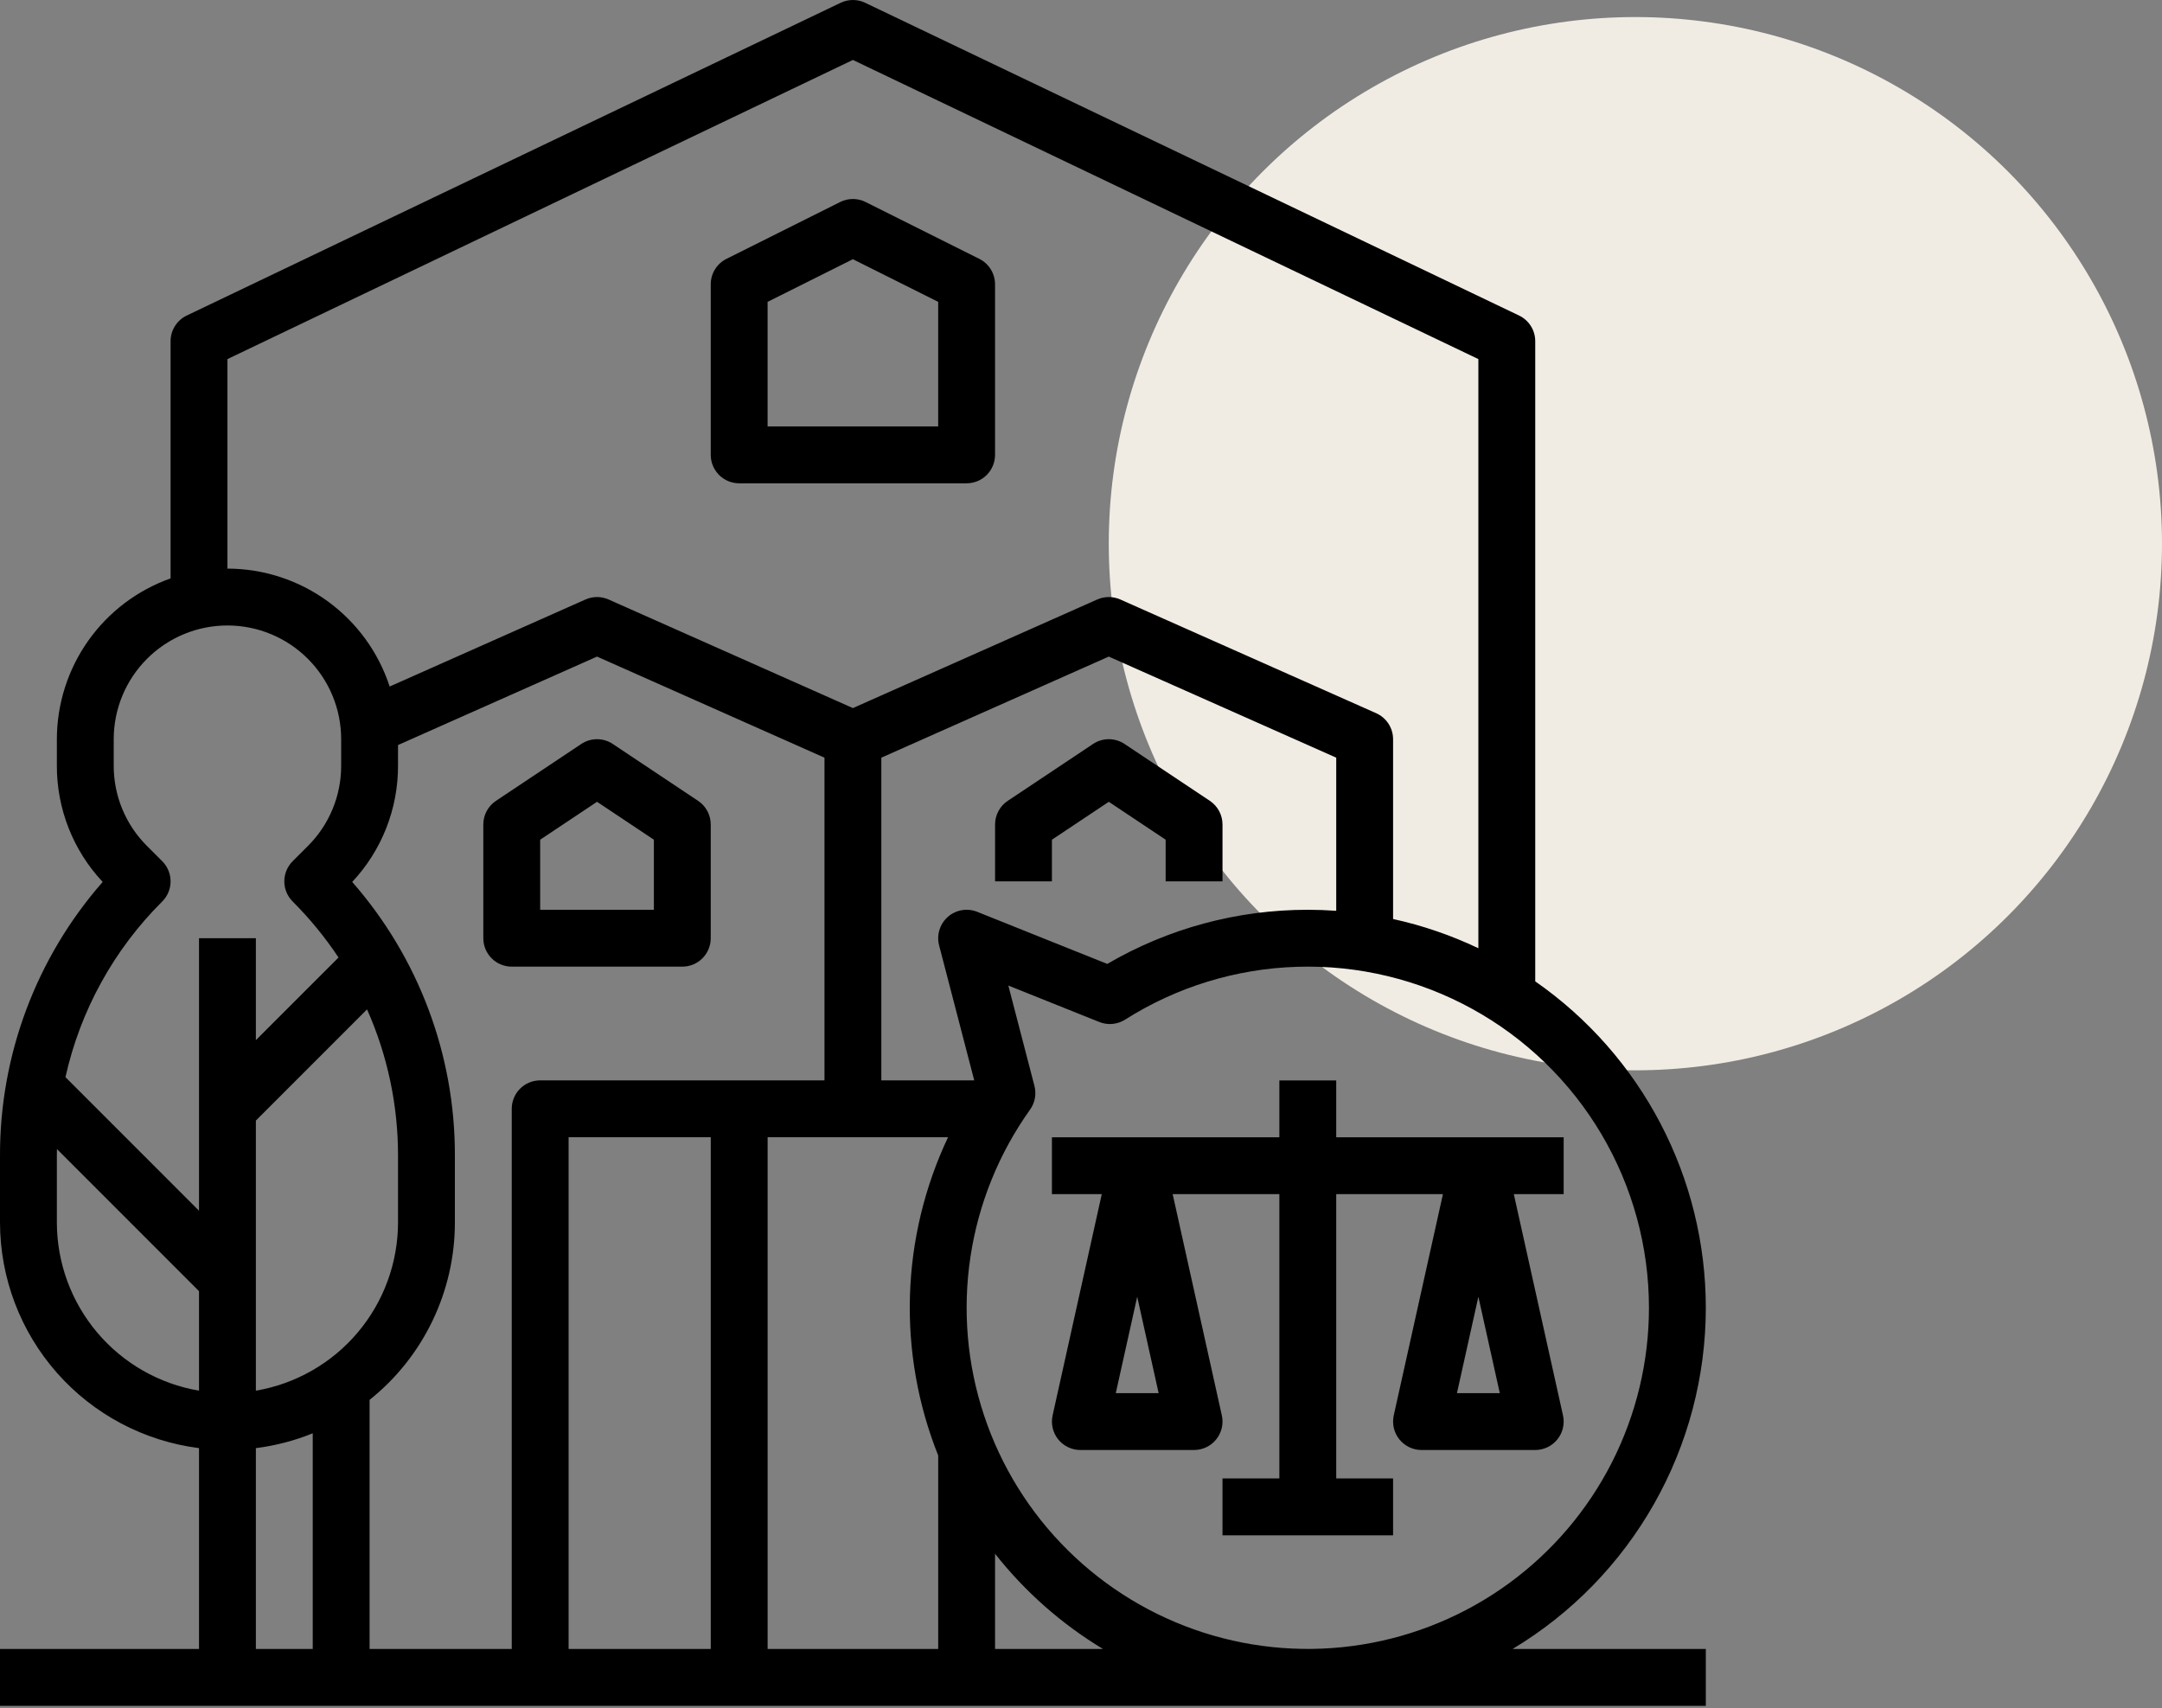 <?xml version="1.0" encoding="UTF-8"?> <svg xmlns="http://www.w3.org/2000/svg" width="100" height="79" viewBox="0 0 100 79" fill="none"><rect x="0" y="0" width="100" height="79" fill="#808080" stroke="none"/><circle cx="75.642" cy="25.147" r="24.358" fill="#F1ECE3"></circle><path d="M59.175 49.972V52.602H48.655V55.232H50.961L48.687 65.466C48.644 65.659 48.645 65.858 48.69 66.05C48.734 66.242 48.821 66.421 48.944 66.574C49.068 66.728 49.224 66.852 49.401 66.937C49.579 67.022 49.773 67.067 49.97 67.067H55.23C55.427 67.067 55.622 67.022 55.799 66.937C55.977 66.852 56.133 66.728 56.256 66.574C56.379 66.421 56.466 66.242 56.511 66.05C56.556 65.858 56.557 65.659 56.514 65.466L54.24 55.232H59.175V68.382H56.545V71.012H64.435V68.382H61.805V55.232H66.741L64.466 65.466C64.424 65.659 64.425 65.858 64.469 66.05C64.514 66.242 64.601 66.421 64.725 66.574C64.848 66.728 65.004 66.852 65.181 66.937C65.359 67.022 65.553 67.067 65.75 67.067H71.01C71.207 67.067 71.401 67.022 71.579 66.937C71.757 66.852 71.913 66.728 72.036 66.574C72.159 66.421 72.246 66.242 72.291 66.05C72.336 65.858 72.337 65.659 72.294 65.466L70.019 55.232H72.325V52.602H61.805V49.972H59.175ZM51.609 64.437L52.6 59.978L53.591 64.437H51.609ZM67.389 64.437L68.38 59.978L69.371 64.437H67.389Z" fill="black"></path><path d="M78.9 60.49C78.899 57.523 78.181 54.601 76.807 51.972C75.433 49.343 73.445 47.085 71.01 45.391V15.78C71.01 15.532 70.94 15.289 70.807 15.079C70.675 14.869 70.486 14.701 70.262 14.594L40.017 0.129C39.84 0.044 39.646 0 39.45 0C39.254 0 39.06 0.044 38.883 0.129L8.638 14.594C8.414 14.701 8.225 14.869 8.093 15.079C7.96 15.289 7.89 15.532 7.89 15.78V26.752C6.353 27.298 5.022 28.305 4.08 29.637C3.139 30.968 2.632 32.559 2.63 34.19V35.411C2.624 37.41 3.383 39.335 4.749 40.792C1.676 44.297 -0.013 48.802 7.82972e-05 53.464V56.545C0.004 59.106 0.94 61.578 2.634 63.499C4.328 65.419 6.664 66.657 9.205 66.98V76.27H7.82972e-05V78.9H78.9V76.27H69.963C72.687 74.634 74.942 72.321 76.508 69.556C78.074 66.791 78.898 63.668 78.9 60.49ZM76.27 60.49C76.269 62.974 75.682 65.423 74.557 67.638C73.431 69.853 71.798 71.77 69.791 73.235C67.784 74.699 65.46 75.669 63.008 76.065C60.555 76.462 58.043 76.273 55.677 75.516C53.311 74.758 51.158 73.453 49.392 71.705C47.626 69.958 46.297 67.818 45.514 65.46C44.731 63.103 44.516 60.593 44.886 58.137C45.256 55.68 46.201 53.346 47.644 51.323C47.756 51.166 47.832 50.987 47.867 50.798C47.902 50.608 47.895 50.413 47.847 50.227L46.639 45.584L50.846 47.27C51.04 47.348 51.249 47.379 51.457 47.359C51.664 47.34 51.865 47.272 52.041 47.16C54.427 45.648 57.176 44.804 60 44.717C62.824 44.63 65.619 45.303 68.094 46.664C70.57 48.026 72.634 50.028 74.072 52.459C75.51 54.891 76.269 57.665 76.27 60.49ZM11.835 51.83L16.977 46.687C17.926 48.82 18.414 51.129 18.41 53.464V56.545C18.407 58.409 17.746 60.211 16.543 61.635C15.34 63.058 13.672 64.01 11.835 64.323V51.83ZM21.04 56.545V53.464C21.053 48.802 19.364 44.297 16.291 40.792C17.657 39.335 18.416 37.41 18.41 35.411V34.46L27.615 30.369L38.135 35.044V49.97H24.985C24.636 49.97 24.302 50.108 24.055 50.355C23.808 50.602 23.67 50.936 23.67 51.285V76.27H17.095V64.748C18.326 63.764 19.32 62.516 20.002 61.096C20.685 59.676 21.04 58.121 21.04 56.545ZM61.805 42.127C61.37 42.096 60.932 42.08 60.49 42.08C57.23 42.077 54.029 42.941 51.214 44.584L45.199 42.174C44.973 42.084 44.727 42.058 44.487 42.099C44.247 42.14 44.023 42.247 43.841 42.408C43.658 42.569 43.524 42.777 43.453 43.01C43.381 43.243 43.376 43.49 43.437 43.726L45.062 49.97H40.765V35.044L51.285 30.369L61.805 35.044V42.127ZM26.3 52.6H32.875V76.27H26.3V52.6ZM35.505 52.6H43.851C42.767 54.891 42.167 57.38 42.089 59.913C42.01 62.446 42.455 64.968 43.395 67.321V76.27H35.505V52.6ZM10.52 16.609L39.45 2.773L68.38 16.609V43.859C67.121 43.259 65.797 42.805 64.435 42.507V34.19C64.435 33.936 64.361 33.687 64.222 33.473C64.084 33.26 63.886 33.092 63.654 32.988L51.819 27.728C51.651 27.654 51.469 27.615 51.285 27.615C51.101 27.615 50.919 27.654 50.751 27.728L39.45 32.751L28.149 27.728C27.981 27.654 27.799 27.615 27.615 27.615C27.431 27.615 27.249 27.654 27.081 27.728L18.023 31.754C17.507 30.17 16.504 28.79 15.156 27.81C13.809 26.831 12.186 26.302 10.52 26.3V16.609ZM7.505 41.695C7.752 41.448 7.89 41.114 7.89 40.765C7.89 40.416 7.752 40.082 7.505 39.835L6.801 39.131C6.311 38.644 5.922 38.064 5.658 37.425C5.393 36.787 5.258 36.102 5.26 35.411V34.19C5.26 32.795 5.814 31.457 6.801 30.471C7.787 29.484 9.125 28.93 10.52 28.93C11.915 28.93 13.253 29.484 14.239 30.471C15.226 31.457 15.78 32.795 15.78 34.19V35.411C15.782 36.102 15.647 36.787 15.382 37.425C15.118 38.064 14.729 38.644 14.239 39.131L13.535 39.835C13.289 40.082 13.15 40.416 13.15 40.765C13.15 41.114 13.289 41.448 13.535 41.695C14.327 42.486 15.038 43.355 15.658 44.288L11.835 48.11V43.395H9.205V56L3.028 49.822C3.713 46.741 5.267 43.921 7.505 41.695ZM2.63 56.545V53.464C2.63 53.358 2.632 53.253 2.634 53.148L9.205 59.72V64.323C7.368 64.01 5.7 63.058 4.497 61.635C3.294 60.211 2.633 58.409 2.63 56.545ZM11.835 66.98C12.738 66.867 13.622 66.637 14.465 66.294V76.27H11.835V66.98ZM46.025 76.27V71.866C47.41 73.623 49.101 75.115 51.017 76.27H46.025Z" fill="black"></path><path d="M34.189 22.354H44.709C45.058 22.354 45.392 22.216 45.639 21.969C45.885 21.722 46.024 21.388 46.024 21.039V13.149C46.024 12.905 45.956 12.666 45.828 12.458C45.699 12.25 45.516 12.082 45.297 11.973L40.037 9.343C39.855 9.252 39.653 9.204 39.449 9.204C39.245 9.204 39.043 9.252 38.861 9.343L33.601 11.973C33.383 12.082 33.199 12.25 33.07 12.458C32.942 12.666 32.874 12.905 32.874 13.149V21.039C32.874 21.388 33.013 21.722 33.259 21.969C33.506 22.216 33.84 22.354 34.189 22.354ZM35.504 13.962L39.449 11.989L43.394 13.962V19.724H35.504V13.962Z" fill="black"></path><path d="M23.669 44.71H31.559C31.908 44.71 32.243 44.572 32.489 44.325C32.736 44.078 32.874 43.744 32.874 43.395V38.135C32.874 37.919 32.821 37.706 32.719 37.515C32.617 37.324 32.469 37.161 32.289 37.041L28.344 34.411C28.128 34.267 27.874 34.19 27.614 34.19C27.355 34.19 27.101 34.267 26.885 34.411L22.94 37.041C22.76 37.161 22.612 37.324 22.51 37.515C22.408 37.706 22.355 37.919 22.355 38.135V43.395C22.355 43.744 22.493 44.078 22.74 44.325C22.986 44.572 23.321 44.71 23.669 44.71ZM24.985 38.839L27.614 37.086L30.244 38.839V42.08H24.985V38.839Z" fill="black"></path><path d="M50.556 34.411L46.611 37.041C46.431 37.161 46.283 37.324 46.181 37.515C46.079 37.706 46.025 37.919 46.025 38.135V40.765H48.655V38.839L51.285 37.086L53.915 38.839V40.765H56.545V38.135C56.545 37.919 56.492 37.706 56.39 37.515C56.288 37.324 56.14 37.161 55.96 37.041L52.015 34.411C51.799 34.267 51.545 34.19 51.285 34.19C51.026 34.19 50.772 34.267 50.556 34.411Z" fill="black"></path></svg> 